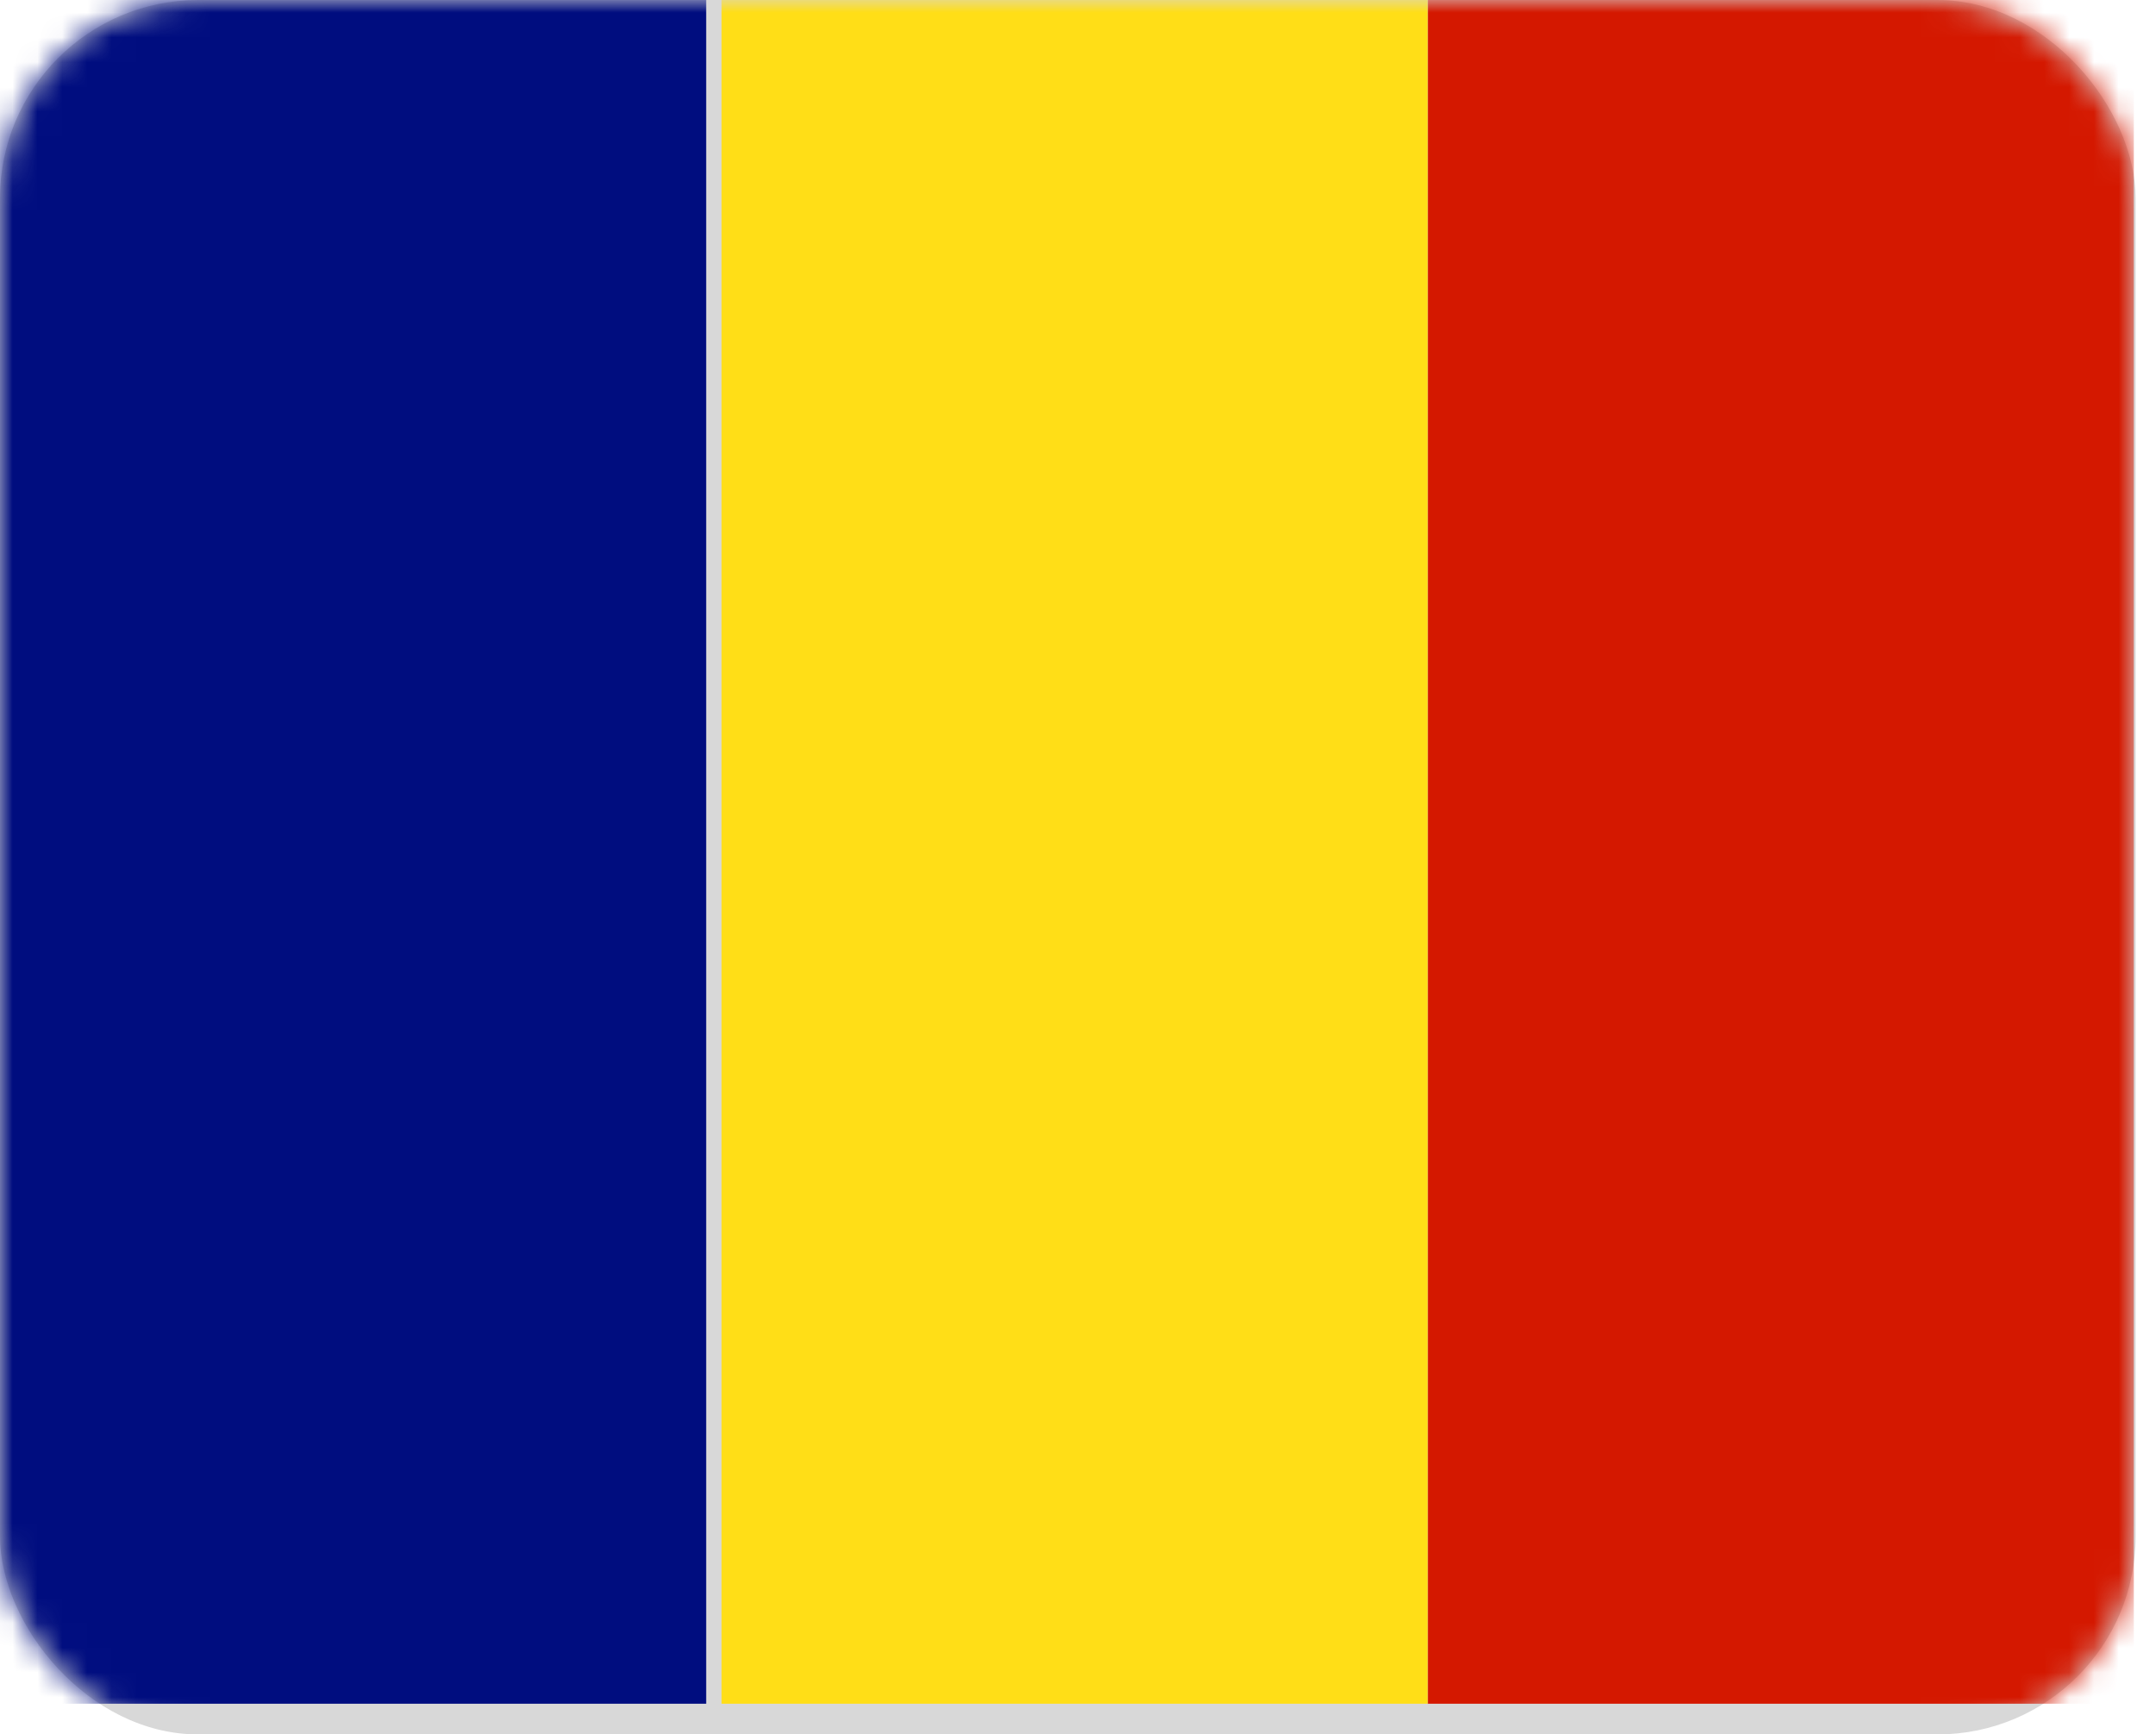 <?xml version="1.0" encoding="UTF-8"?>
<svg width="87px" height="70px" viewBox="0 0 87 70" version="1.1" xmlns="http://www.w3.org/2000/svg" xmlns:xlink="http://www.w3.org/1999/xlink">
    <title>bandera-romania</title>
    <defs>
        <rect id="path-1" x="0" y="0" width="86.178" height="70" rx="8"></rect>
    </defs>
    <g id="layout" stroke="none" stroke-width="1" fill="none" fill-rule="evenodd">
        <g id="01" transform="translate(-247, -1427)">
            <g id="bandera-romania" transform="translate(247, 1427)">
                <mask id="mask-2" fill="white">
                    <use xlink:href="#path-1"></use>
                </mask>
                <use id="Mask" fill="#D8D8D8" xlink:href="#path-1"></use>
                <g id="Group-4" mask="url(#mask-2)">
                    <g transform="translate(-0, -3.097)">
                        <polygon id="Fill-1" fill="#D41800" points="57.611 71.858 86.106 71.858 86.106 0 57.611 0"></polygon>
                        <polygon id="Fill-2" fill="#FFDE17" points="29.115 71.858 57.611 71.858 57.611 0 29.115 0"></polygon>
                        <polygon id="Fill-3" fill="#000D7F" points="0 71.858 28.496 71.858 28.496 0 0 0"></polygon>
                    </g>
                </g>
            </g>
        </g>
    </g>
</svg>